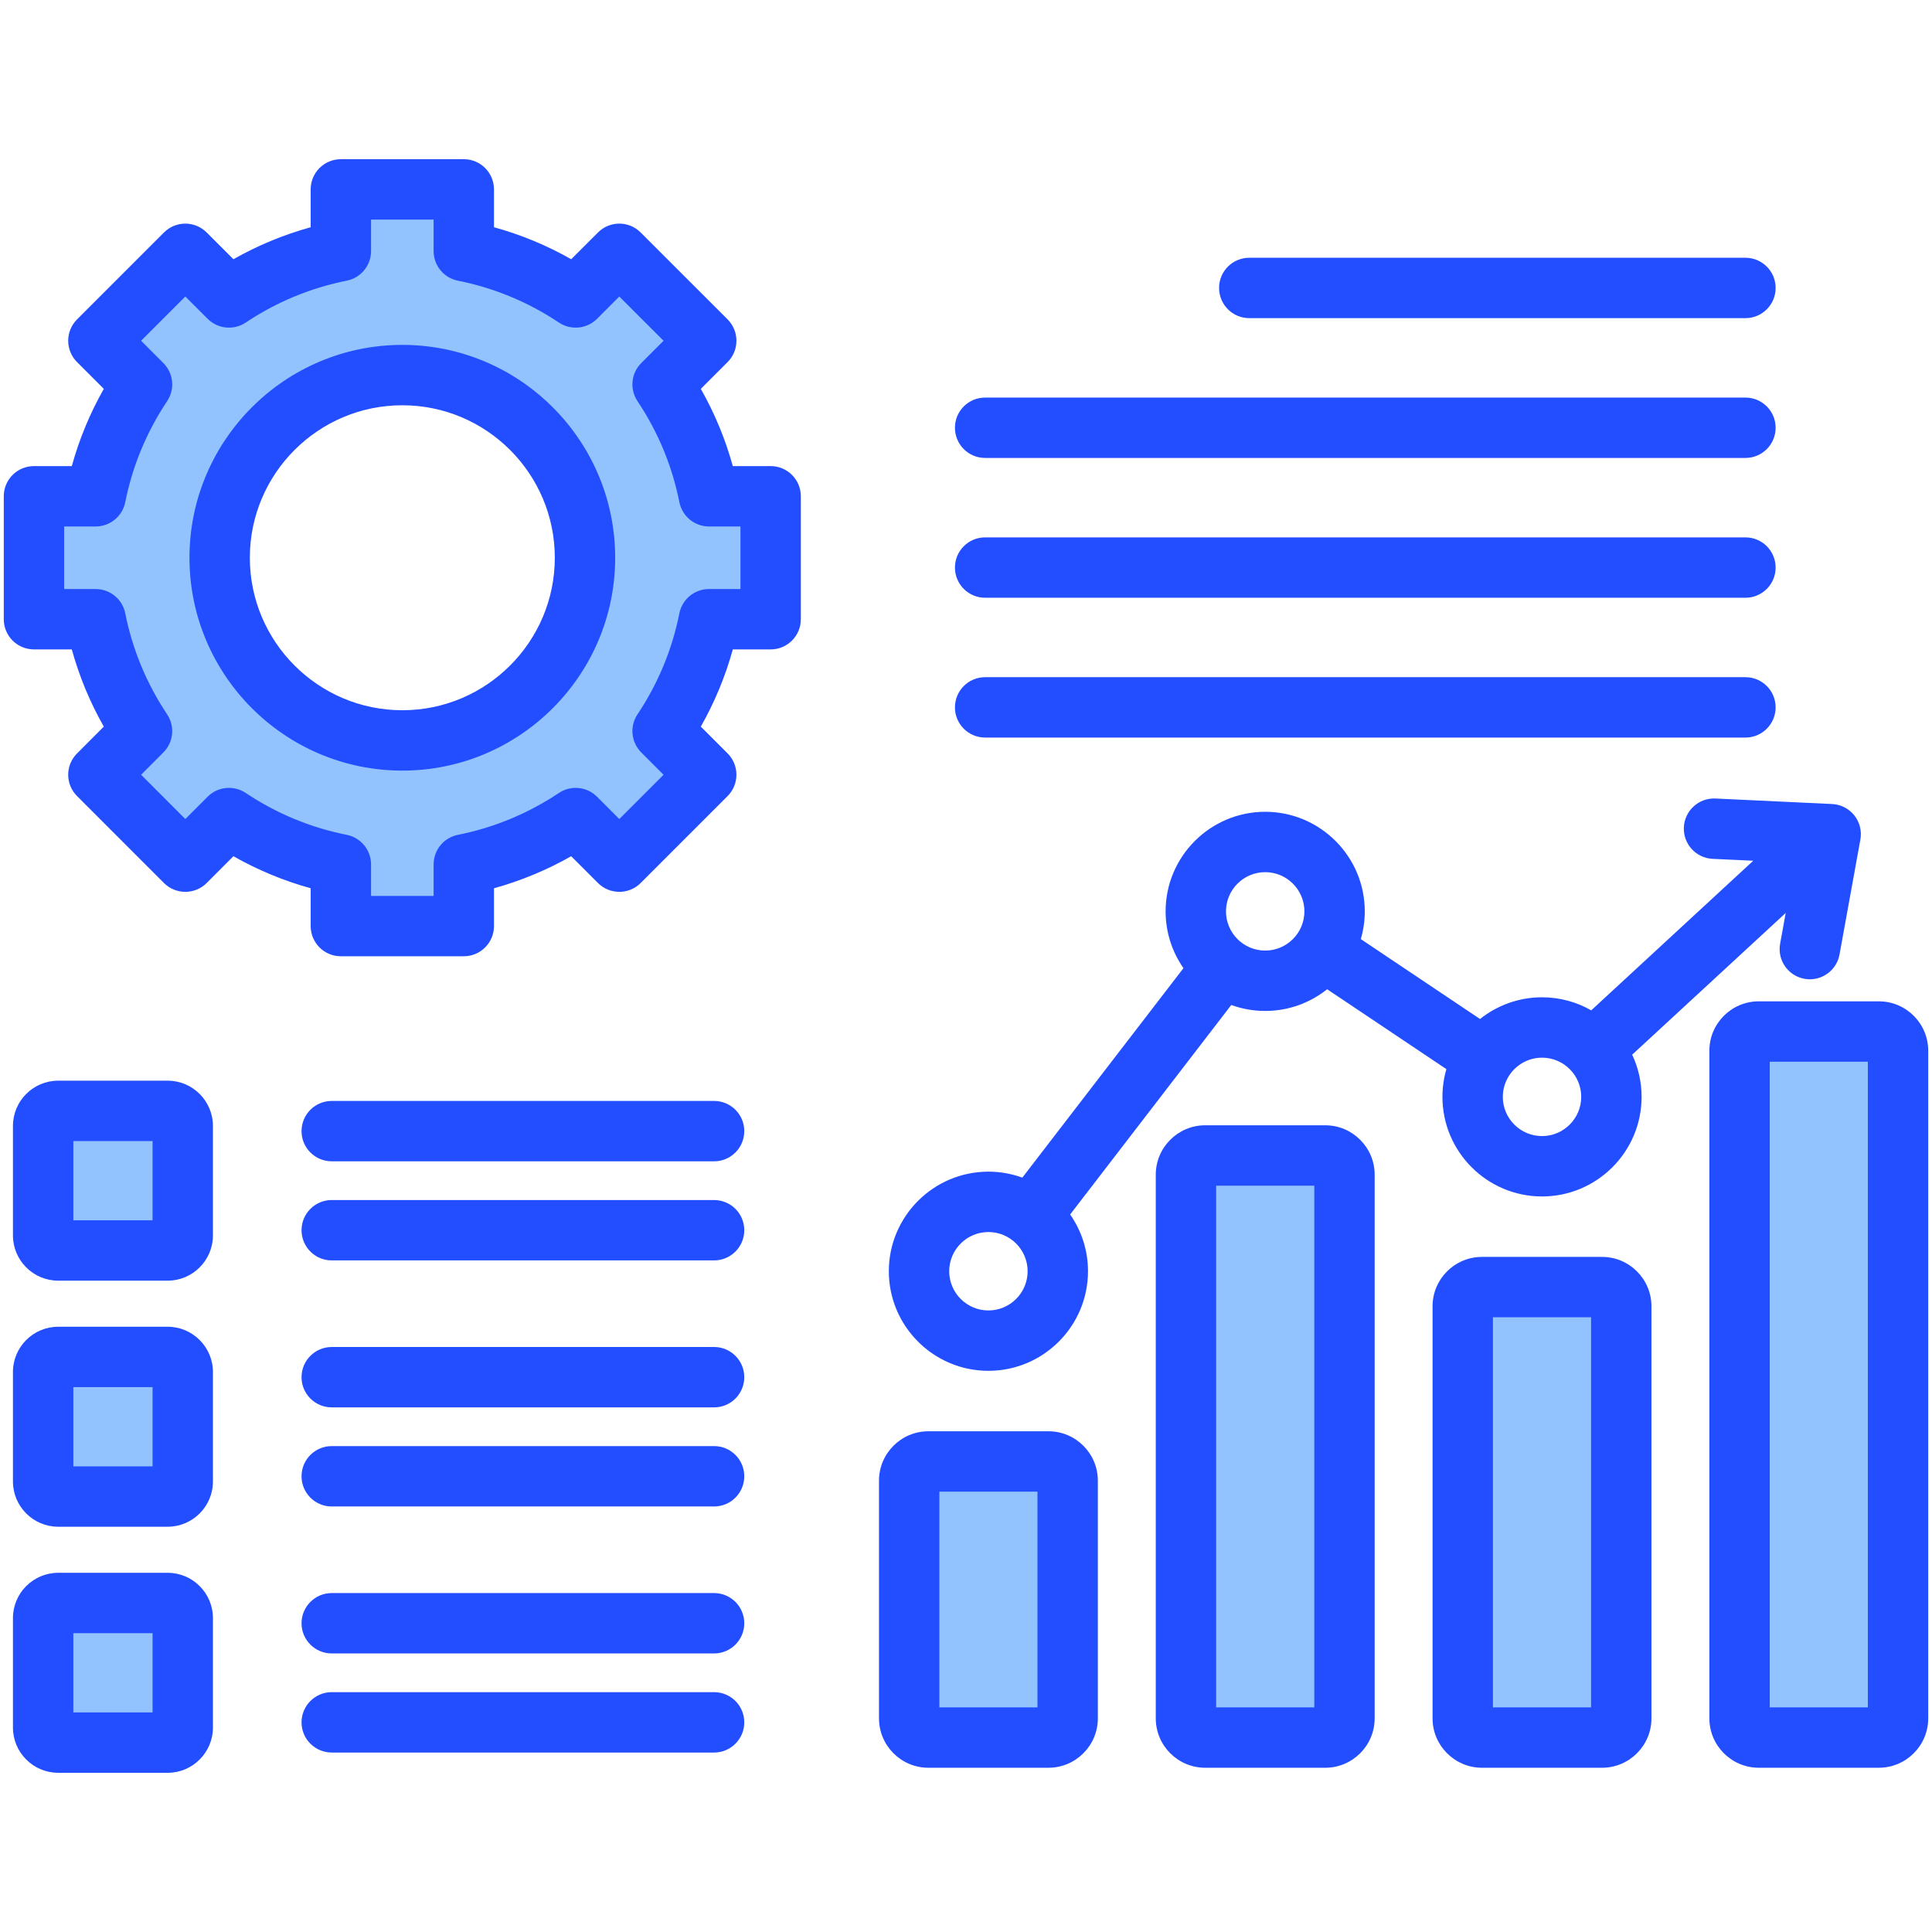 <svg id="Layer_1" enable-background="new 0 0 512 512" viewBox="0 0 512 512" xmlns="http://www.w3.org/2000/svg"><g clip-rule="evenodd" fill-rule="evenodd"><path d="m106.62 200.22c28.89 0 52.41-23.52 52.41-52.41 0-28.9-23.51-52.41-52.41-52.41s-52.41 23.5-52.41 52.41c0 28.9 23.51 52.41 52.41 52.41zm-66.16-3.64c1.35-1.35 1.56-3.46.5-5.05-5.74-8.59-9.68-18.09-11.69-28.22-.37-1.87-2.02-3.21-3.92-3.21h-12.35v-24.58h12.35c1.91 0 3.55-1.35 3.92-3.22 2.02-10.12 5.96-19.63 11.69-28.21 1.06-1.59.84-3.7-.51-5.05l-8.72-8.74 17.37-17.36 8.74 8.72c1.35 1.35 3.46 1.57 5.06.51 8.58-5.73 18.09-9.68 28.2-11.7 1.87-.37 3.23-2.01 3.23-3.92v-12.36h24.58v12.35c0 1.91 1.35 3.54 3.22 3.92 10.12 2.02 19.63 5.97 28.22 11.7 1.58 1.05 3.7.86 5.05-.49l8.73-8.74 17.39 17.37-8.74 8.74c-1.35 1.35-1.56 3.46-.5 5.05 5.73 8.58 9.68 18.09 11.69 28.21.37 1.87 2.02 3.22 3.93 3.22h12.34v24.58h-12.34c-1.91 0-3.56 1.33-3.93 3.21-2.01 10.12-5.96 19.64-11.69 28.22-1.06 1.58-.85 3.7.5 5.05l8.74 8.73-17.39 17.39-8.73-8.74c-1.35-1.35-3.46-1.56-5.05-.5-8.59 5.73-18.09 9.68-28.22 11.7-1.87.37-3.22 2.02-3.22 3.93v12.34h-24.58v-12.34c0-1.91-1.35-3.55-3.23-3.93-10.11-2.02-19.62-5.98-28.2-11.7-1.59-1.06-3.71-.85-5.06.5l-8.74 8.74-17.37-17.39zm3.97 101.81v29h-29v-29zm0 65.21v29h-29v-29zm0 65.21v29h-29v-29zm200.51-37.51h34v65.17h-34zm73.35-81.09h34.01v146.26h-34.01zm73.35 34.88h34.01v111.38h-34.01zm73.36-67.73h34v179.11h-34z" fill="#92c3fe"/><path d="m197.24 456.44c0 4.42-3.58 8-8 8h-101.33c-4.41 0-8-3.58-8-8s3.59-8 8-8h101.33c4.42 0 8 3.58 8 8zm0-26.26c0 4.42-3.58 8-8 8h-101.33c-4.41 0-8-3.58-8-8s3.59-8 8-8h101.33c4.42 0 8 3.58 8 8zm0-38.95c0 4.42-3.58 8-8 8h-101.33c-4.41 0-8-3.58-8-8s3.59-8 8-8h101.33c4.42 0 8 3.58 8 8zm0-26.26c0 4.42-3.58 8-8 8h-101.33c-4.41 0-8-3.58-8-8s3.59-8 8-8h101.33c4.42 0 8 3.58 8 8zm-156.81 88.84h-21v-21h21zm4-37h-29c-6.62 0-12 5.38-12 12v29c0 6.62 5.38 12 12 12h29c6.61 0 12-5.38 12-12v-29c0-6.62-5.39-12-12-12zm-4-28.21h-21v-21h21zm4-37h-29c-6.62 0-12 5.38-12 12v29c0 6.62 5.38 12 12 12h29c6.61 0 12-5.38 12-12v-29c0-6.62-5.39-12-12-12zm62.19-163.38c-22.28 0-40.41-18.13-40.41-40.41 0-22.29 18.13-40.41 40.41-40.41s40.41 18.12 40.41 40.41c0 22.28-18.13 40.41-40.41 40.41zm0-96.82c-31.11 0-56.41 25.3-56.41 56.41 0 31.1 25.3 56.41 56.41 56.41 31.1 0 56.41-25.31 56.41-56.41 0-31.11-25.31-56.41-56.41-56.41zm89.61 64.7v-16.58h-8.34c-3.82 0-7.1-2.7-7.85-6.44-1.91-9.6-5.65-18.61-11.1-26.77-2.12-3.18-1.7-7.4 1-10.1l5.91-5.91-11.73-11.72-5.9 5.91c-2.7 2.69-6.93 3.11-10.1.99-8.17-5.45-17.18-9.18-26.78-11.1-3.74-.74-6.43-4.03-6.43-7.84v-8.35h-16.58v8.35c0 3.81-2.7 7.1-6.44 7.84-9.6 1.92-18.61 5.65-26.77 11.1-3.18 2.12-7.4 1.7-10.1-1l-5.91-5.9-11.72 11.72 5.9 5.91c2.7 2.7 3.12 6.92 1 10.1-5.45 8.17-9.18 17.17-11.1 26.77-.74 3.74-4.03 6.44-7.84 6.44h-8.35v16.58h8.35c3.81 0 7.1 2.69 7.84 6.43 1.92 9.61 5.65 18.61 11.1 26.78 2.12 3.17 1.7 7.4-1 10.1l-5.9 5.91 11.72 11.73 5.91-5.91c2.7-2.7 6.92-3.11 10.1-1 8.16 5.45 17.17 9.19 26.77 11.1 3.74.75 6.44 4.03 6.44 7.85v8.34h16.58v-8.34c0-3.82 2.69-7.1 6.43-7.85 9.61-1.91 18.61-5.65 26.78-11.1 3.17-2.12 7.4-1.7 10.1 1l5.9 5.91 11.73-11.73-5.91-5.91c-2.7-2.7-3.12-6.93-1-10.1 5.45-8.17 9.19-17.18 11.1-26.78.75-3.74 4.03-6.43 7.85-6.43zm8-32.58h-10.03c-1.97-7.16-4.81-14-8.48-20.47l7.1-7.09c3.12-3.13 3.12-8.19 0-11.32l-23.04-23.03c-1.5-1.5-3.53-2.35-5.66-2.35-2.12 0-4.15.85-5.65 2.35l-7.1 7.09c-6.46-3.67-13.31-6.51-20.46-8.48v-10.03c0-4.42-3.58-8-8-8h-32.58c-4.42 0-8 3.58-8 8v10.03c-7.16 1.98-14 4.81-20.47 8.48l-7.09-7.09c-3.13-3.13-8.19-3.13-11.32 0l-23.03 23.03c-1.5 1.5-2.35 3.54-2.35 5.66s.85 4.16 2.35 5.66l7.09 7.09c-3.67 6.47-6.51 13.32-8.48 20.47h-10.03c-4.42 0-8 3.58-8 8v32.58c0 4.42 3.58 8 8 8h10.03c1.97 7.15 4.81 14 8.48 20.46l-7.09 7.1c-1.5 1.5-2.35 3.53-2.35 5.65 0 2.13.85 4.16 2.35 5.66l23.03 23.04c1.5 1.5 3.54 2.34 5.66 2.34s4.16-.84 5.66-2.34l7.09-7.1c6.47 3.67 13.32 6.51 20.47 8.49v10.02c0 4.42 3.58 8 8 8h32.58c4.42 0 8-3.58 8-8v-10.02c7.15-1.98 14-4.82 20.46-8.49l7.1 7.1c3.12 3.12 8.19 3.12 11.31 0l23.04-23.04c1.5-1.5 2.34-3.53 2.34-5.66 0-2.12-.84-4.15-2.34-5.65l-7.1-7.1c3.67-6.46 6.51-13.31 8.48-20.46h10.03c4.42 0 8-3.58 8-8v-32.58c0-4.42-3.58-8-8-8zm-163.8 199.87h-21v-21h21zm4-37h-29c-6.62 0-12 5.38-12 12v29c0 6.62 5.38 12 12 12h29c6.61 0 12-5.38 12-12v-29c0-6.62-5.39-12-12-12zm208.64-173.03c0-4.42 3.58-8 8-8h201.49c4.42 0 8 3.58 8 8s-3.58 8-8 8h-201.49c-4.42 0-8-3.58-8-8zm70-37.05c0-4.42 3.57-8 8-8h131.49c4.42 0 8 3.58 8 8s-3.58 8-8 8h-131.49c-4.42 0-8-3.58-8-8zm-70 111.15c0-4.42 3.58-8 8-8h201.49c4.42 0 8 3.58 8 8s-3.58 8-8 8h-201.49c-4.42 0-8-3.58-8-8zm0-37.05c0-4.42 3.58-8 8-8h201.49c4.42 0 8 3.58 8 8s-3.58 8-8 8h-201.49c-4.42 0-8-3.58-8-8zm-55.83 175.61c0 4.42-3.58 8-8 8h-101.33c-4.41 0-8-3.58-8-8s3.59-8 8-8h101.33c4.42 0 8 3.58 8 8zm0-26.26c0 4.42-3.58 8-8 8h-101.33c-4.41 0-8-3.58-8-8s3.59-8 8-8h101.33c4.42 0 8 3.58 8 8zm64.7 26.74c5.73 0 10.39 4.66 10.39 10.39s-4.66 10.39-10.39 10.39-10.39-4.66-10.39-10.39 4.66-10.39 10.39-10.39zm73.35-95.37c5.73 0 10.39 4.66 10.39 10.39s-4.66 10.39-10.39 10.39c-5.74 0-10.39-4.66-10.39-10.39s4.66-10.39 10.39-10.39zm73.36 49.16c5.73 0 10.39 4.66 10.39 10.39s-4.66 10.39-10.39 10.39-10.39-4.66-10.39-10.39 4.66-10.39 10.39-10.39zm-146.71 82.99c14.55 0 26.39-11.84 26.39-26.39 0-5.59-1.75-10.77-4.73-15.04l42.7-55.52c2.81 1.02 5.84 1.58 8.99 1.58 6.21 0 11.91-2.16 16.42-5.75l31.6 21.17c-.68 2.33-1.05 4.8-1.05 7.35 0 14.55 11.84 26.39 26.39 26.39s26.39-11.84 26.39-26.39c0-4-.9-7.78-2.5-11.18l40.69-37.56-1.48 8.15c-.79 4.35 2.09 8.51 6.44 9.3.48.09.96.13 1.44.13 3.79 0 7.16-2.71 7.86-6.57l5.53-30.46c.41-2.27-.17-4.6-1.61-6.41-1.43-1.8-3.58-2.9-5.88-3.01l-30.92-1.46c-4.42-.2-8.16 3.2-8.37 7.62-.21 4.41 3.2 8.16 7.61 8.37l10.78.5-42.94 39.65c-3.85-2.2-8.3-3.46-13.04-3.46-6.21 0-11.91 2.16-16.43 5.75l-31.59-21.17c.68-2.33 1.05-4.8 1.05-7.35 0-14.55-11.84-26.39-26.39-26.39s-26.39 11.84-26.39 26.39c0 5.59 1.75 10.77 4.73 15.05l-42.7 55.51c-2.81-1.02-5.83-1.58-8.99-1.58-14.55 0-26.39 11.84-26.39 26.39s11.84 26.39 26.39 26.39zm233.06 89.19h-26v-171.11h26zm2.91-187.11c7.22 0 13.09 5.87 13.09 13.09v176.93c0 7.22-5.87 13.09-13.09 13.09h-31.82c-7.22 0-13.09-5.87-13.09-13.09v-176.93c0-7.22 5.87-13.09 13.09-13.09zm-222.97 187.11h-26v-57.17h26zm2.91-73.17h-31.82c-7.22 0-13.09 5.87-13.09 13.09v62.99c0 7.22 5.87 13.09 13.09 13.09h31.82c7.22 0 13.09-5.87 13.09-13.09v-62.99c0-7.22-5.87-13.09-13.09-13.09zm70.45 73.17h-26.01v-138.26h26.01zm2.91-154.26c7.21 0 13.09 5.88 13.09 13.09v144.08c0 7.22-5.88 13.09-13.09 13.09h-31.83c-7.22 0-13.09-5.87-13.09-13.09v-144.08c0-7.21 5.87-13.09 13.09-13.09zm70.44 154.26h-26.01v-103.38h26.01zm2.91-119.38c7.22 0 13.09 5.87 13.09 13.09v109.2c0 7.22-5.87 13.09-13.09 13.09h-31.83c-7.21 0-13.09-5.87-13.09-13.09v-109.2c0-7.22 5.88-13.09 13.09-13.09z" fill="#224eff"/></g></svg>